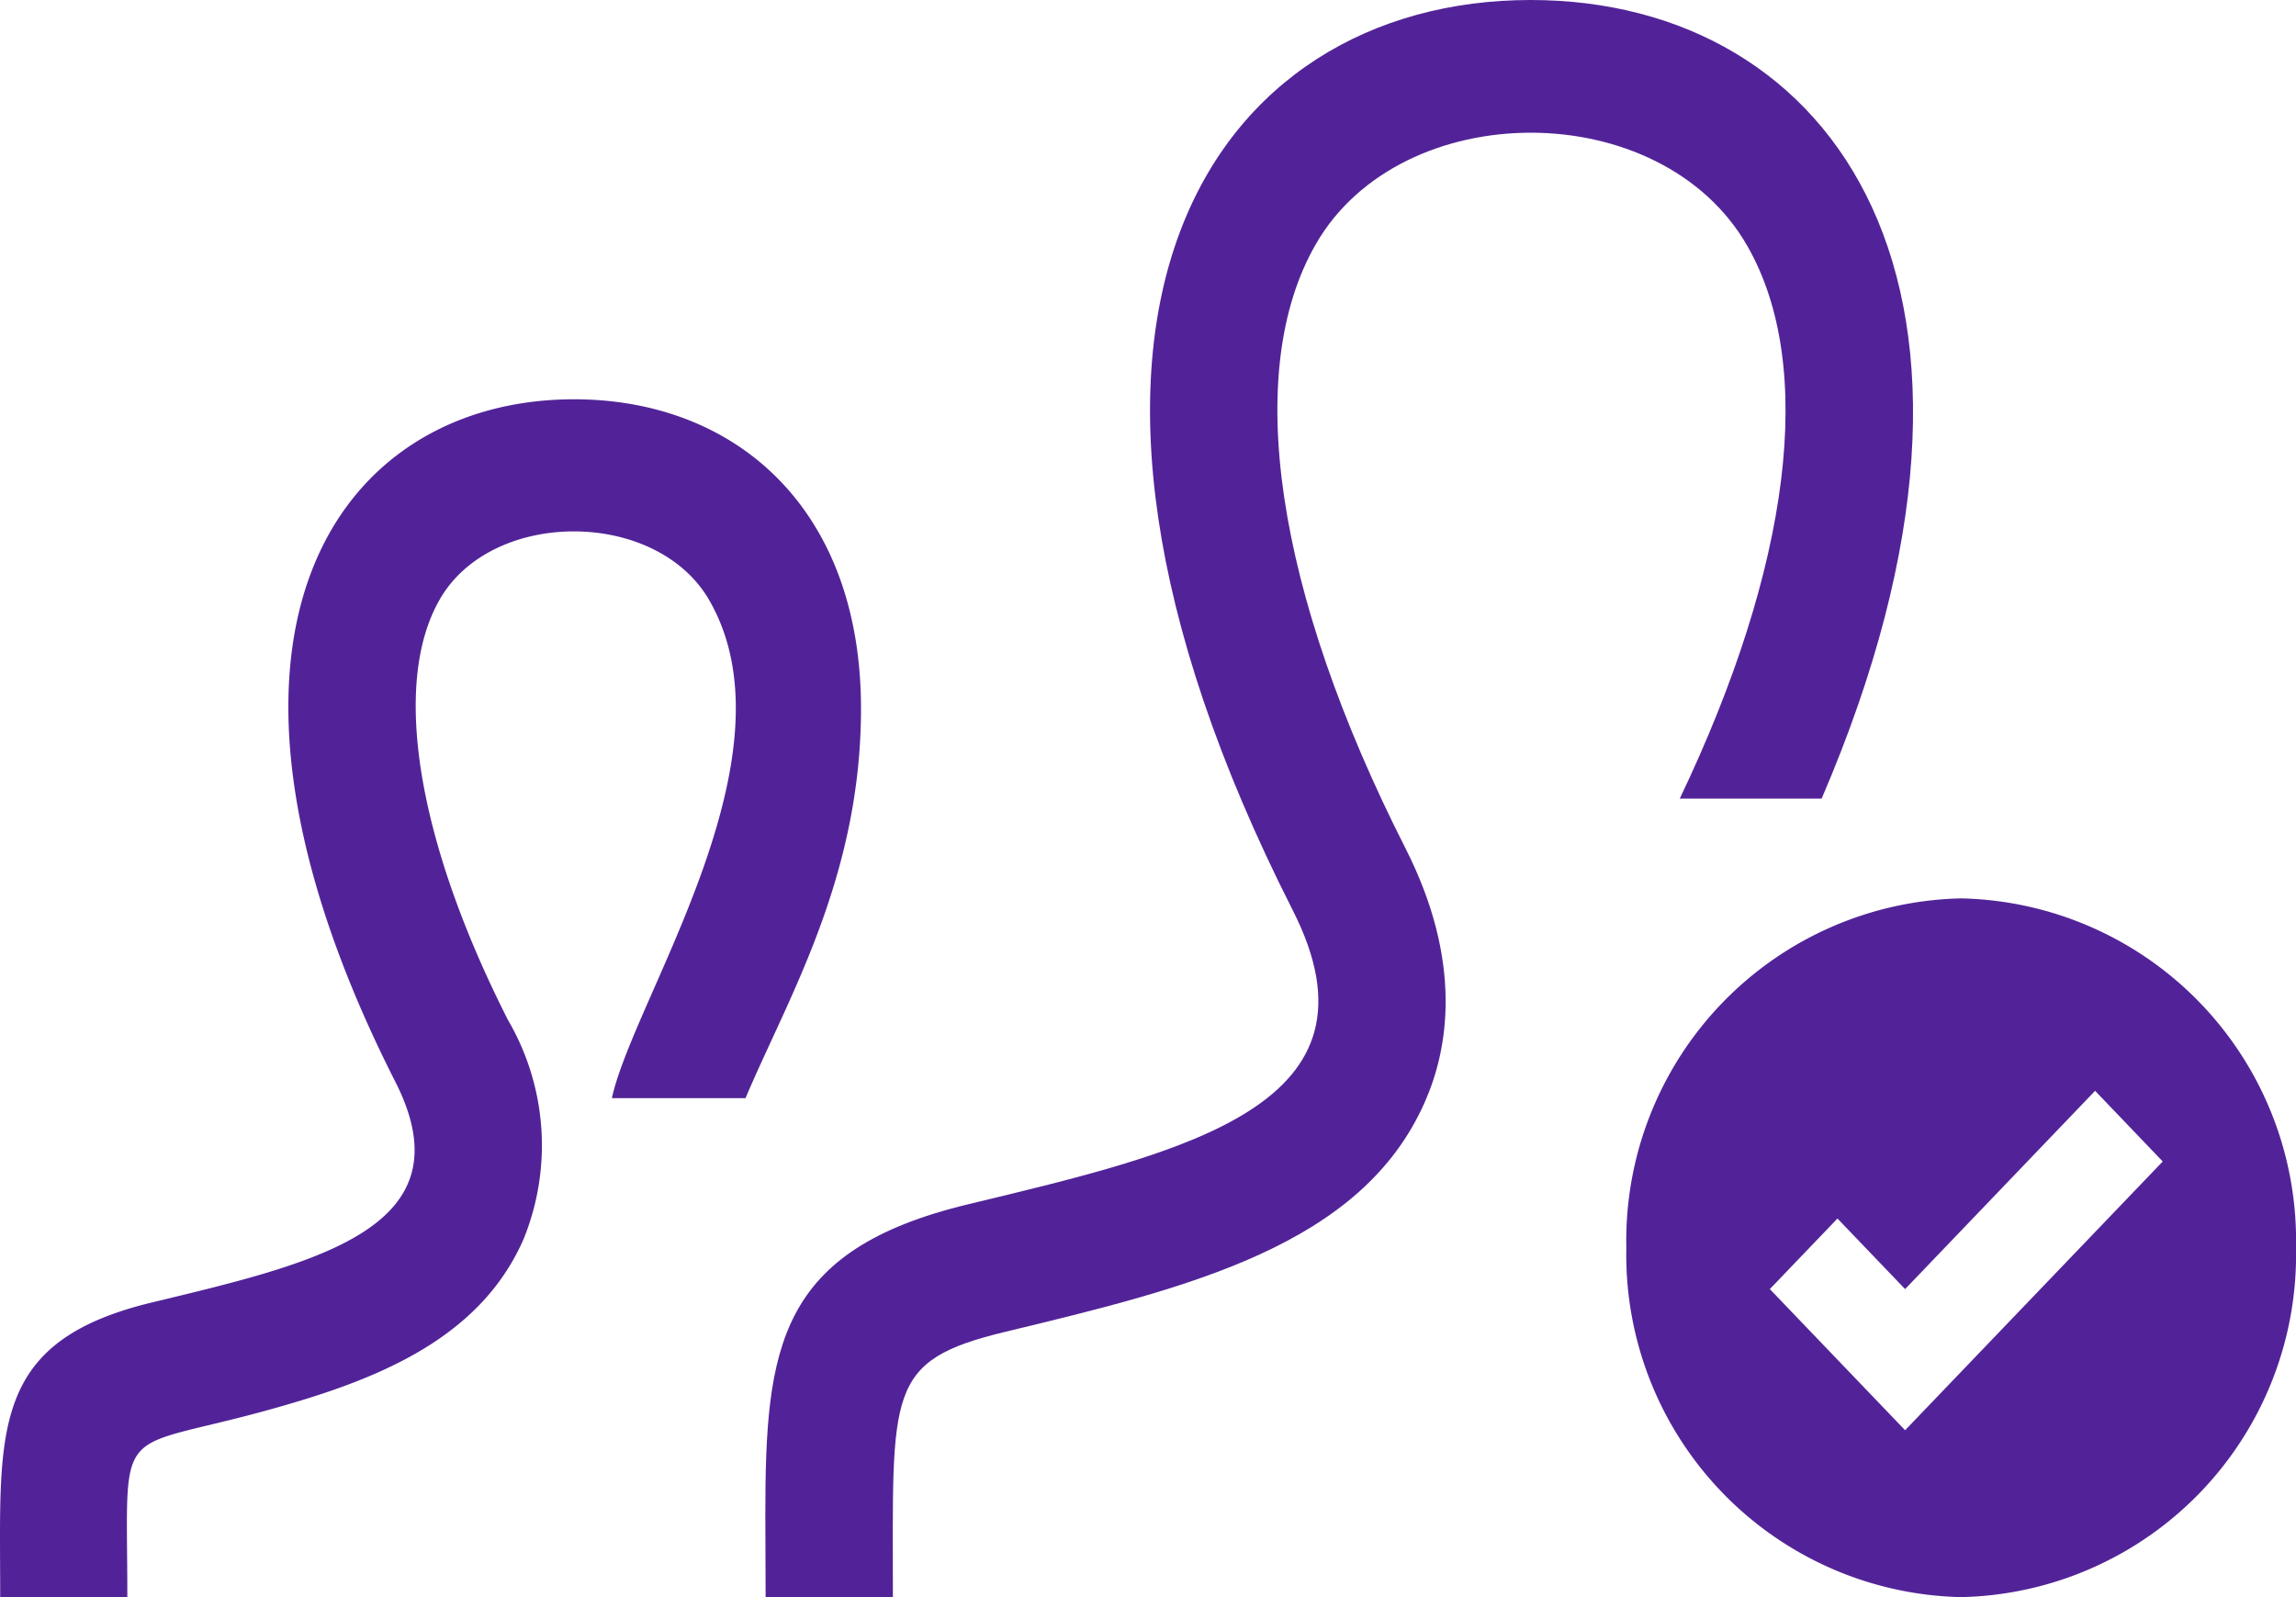 <svg xmlns="http://www.w3.org/2000/svg" width="72" height="50.087" viewBox="0 0 72 50.087"><defs><style>.a{fill:#522398;}</style></defs><g transform="translate(0 -4)"><path class="a" d="M38.8,11.723c2.157,3.778,1.353,10.042-2.124,17.321h4.449C48.014,13.013,41.5,4,32,4,22.034,4,15.1,13.945,24.539,32.546c3.1,6.107-3.3,7.563-10.182,9.222C8.4,43.2,8,46.242,8,51.507c0,.8.009,1.665.009,2.579H12c0-6.474-.24-7.41,3.519-8.318,5.754-1.387,11.187-2.7,13.167-7.219.726-1.647,1.206-4.37-.618-7.958-4.083-8.051-5.109-14.954-2.8-18.942C27.947,7,36.092,6.974,38.8,11.723Z" transform="translate(16)"/><path class="a" d="M18,8c-7.479,0-12.681,7.46-5.6,21.409,2.322,4.583-2.478,5.672-7.635,6.915C.3,37.4,0,39.68,0,43.631c0,.6.006,1.249.006,1.935H3.993c0-6-.555-4.336,5.472-6.176,3.042-.927,5.73-2.263,6.951-5.046a7.8,7.8,0,0,0-.486-6.878C13.071,21.833,12.273,16.9,13.794,14.27c1.638-2.846,6.807-2.842,8.457.047,2.8,4.905-2.382,12.465-3.063,15.6h4.191C24.7,26.783,27,23,27,17.7,27,11.412,23.061,8,18,8Z" transform="translate(0 8.522)"/><path class="a" d="M27.5,13A10.735,10.735,0,0,0,17,23.957,10.737,10.737,0,0,0,27.5,34.913,10.737,10.737,0,0,0,38,23.957,10.735,10.735,0,0,0,27.5,13ZM25.742,29.679,21.5,25.253l2.121-2.213,2.121,2.213L31.7,19.035l2.121,2.216Z" transform="translate(34 19.174)"/></g></svg>